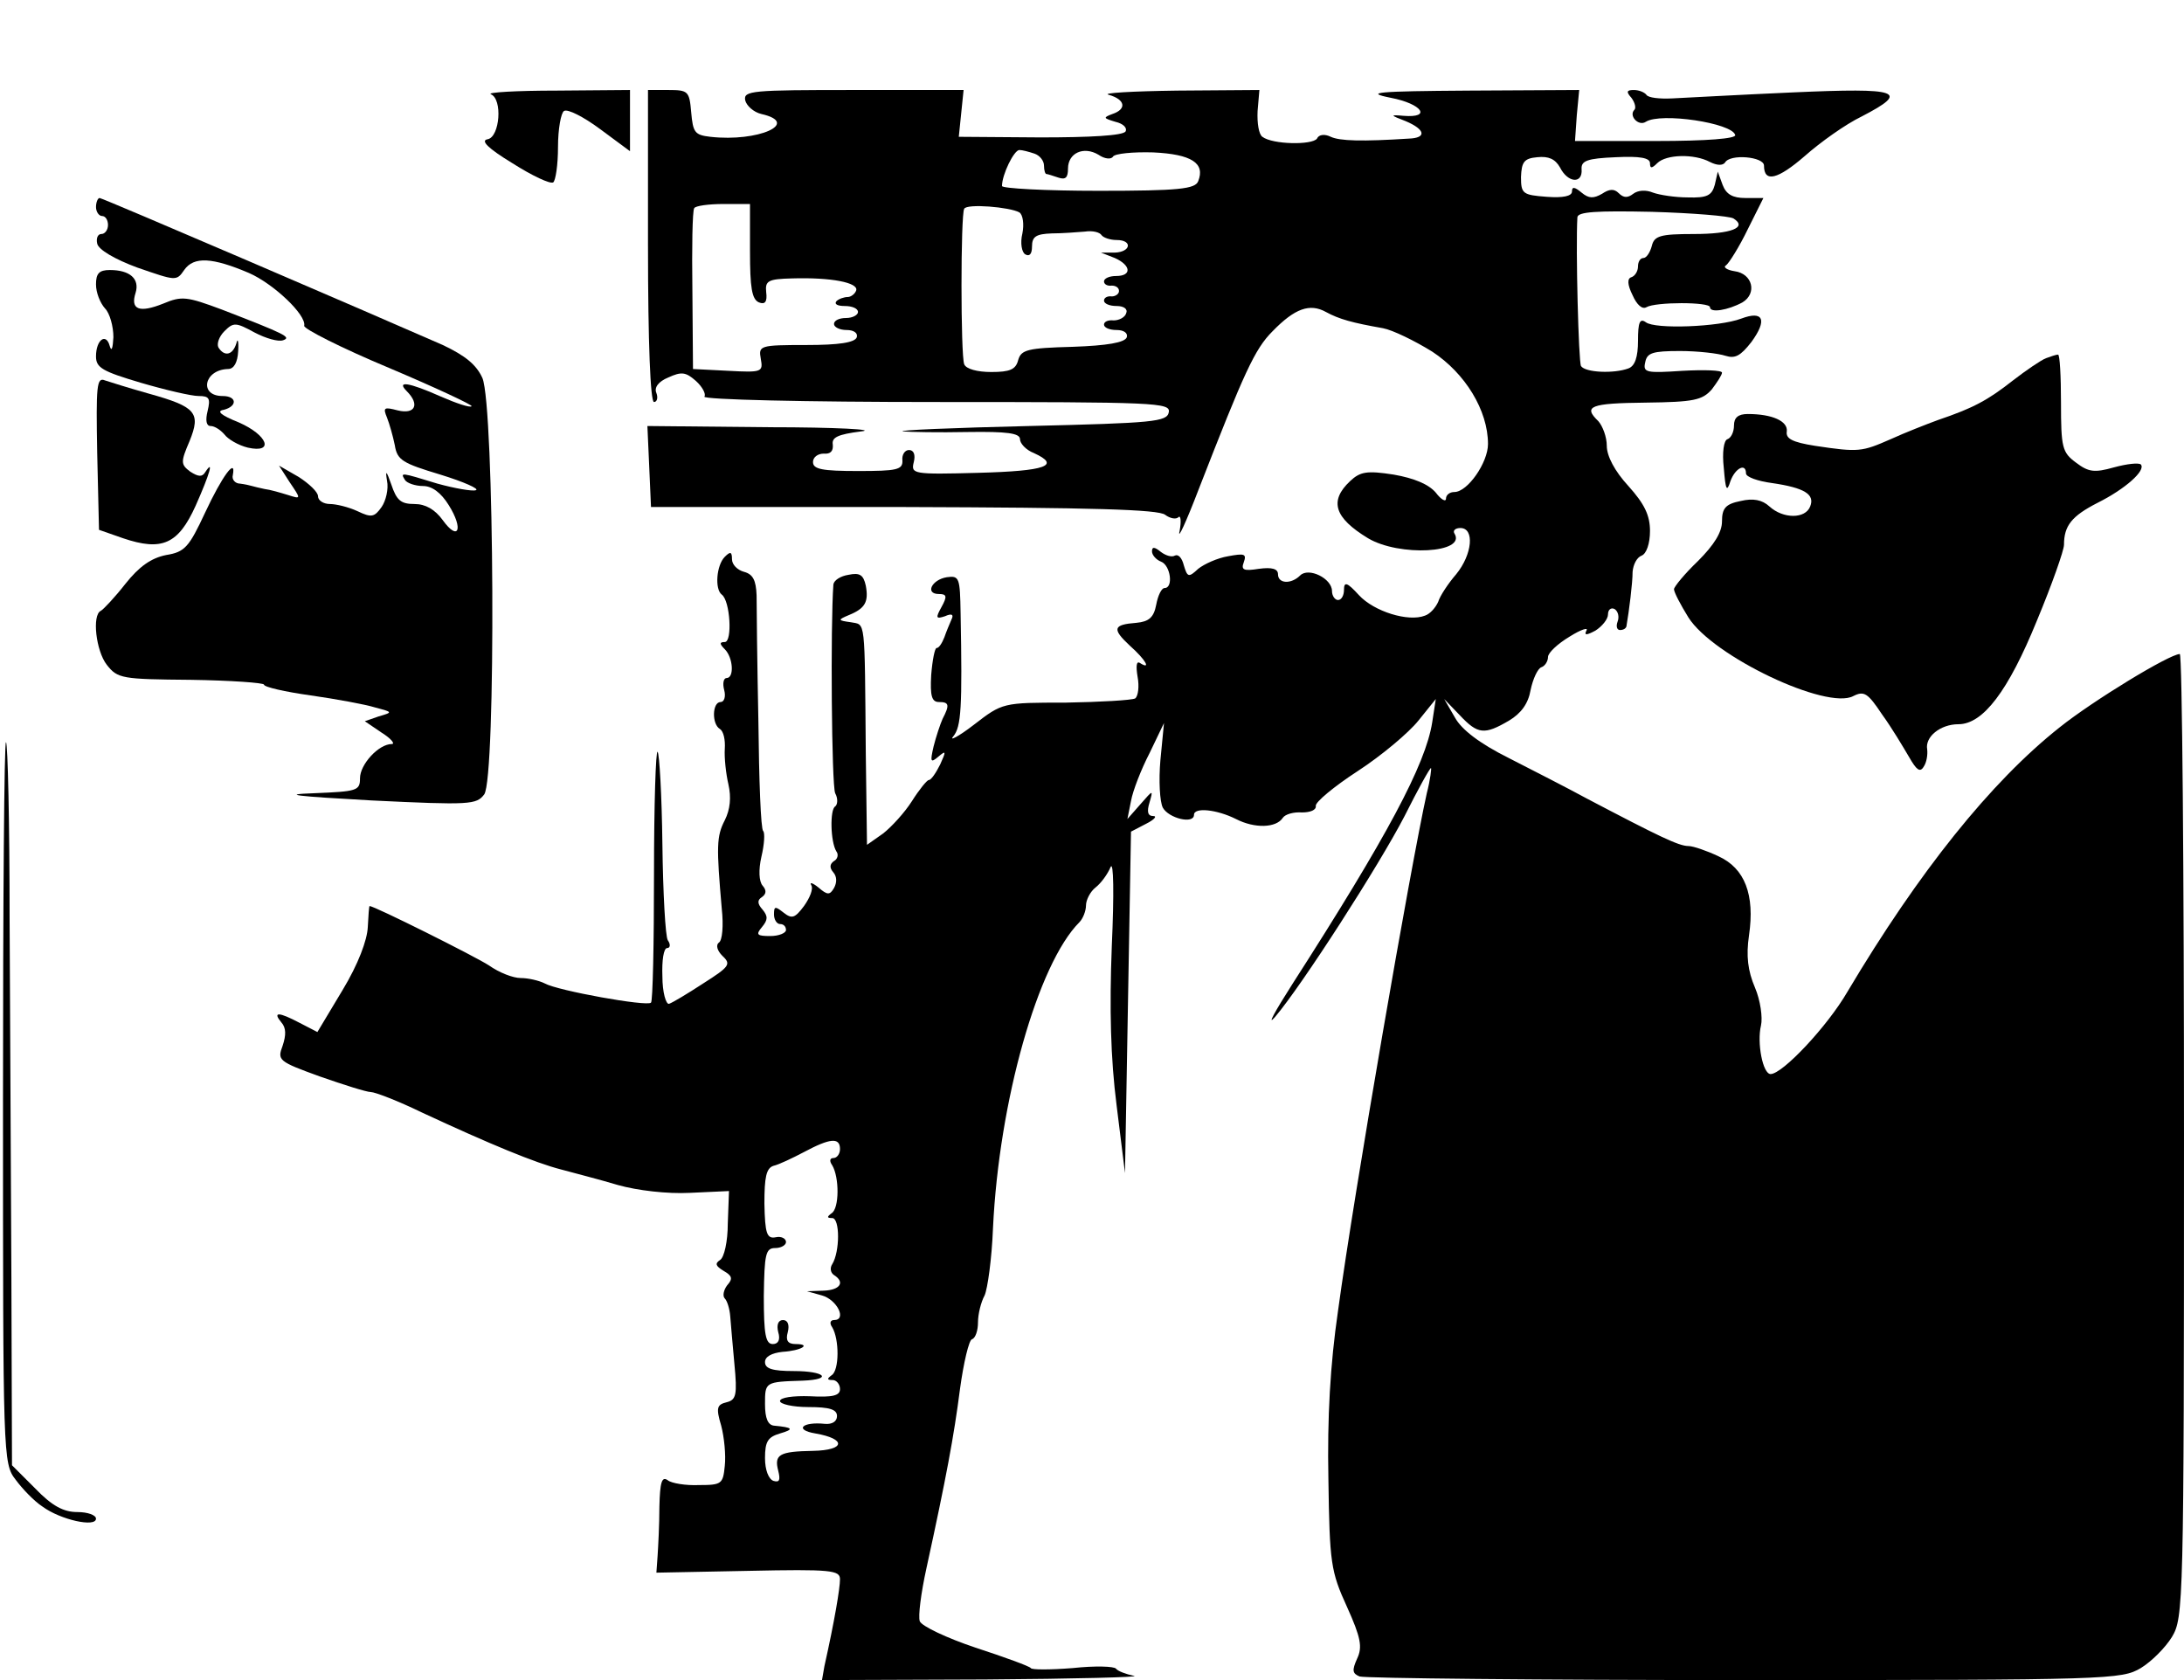 <?xml version="1.0" standalone="no"?>
<!DOCTYPE svg PUBLIC "-//W3C//DTD SVG 20010904//EN" "http://www.w3.org/TR/2001/REC-SVG-20010904/DTD/svg10.dtd">
<svg xmlns="http://www.w3.org/2000/svg" version="1.0" width="364pt" height="280pt" viewBox="0 0 364 280" preserveAspectRatio="xMidYMid meet">
<g transform="translate(0,280) scale(0.1,-0.1)" fill="#000000" stroke="none">
<path d="M818 2643 c20 -8 15 -71 -5 -75 -13 -2 0 -15 41 -40 33 -21 63 -35 68 -32 4 3 8 29 8 59 0 30 5 57 10 60 6 4 33 -10 60 -30 l50 -37 0 51 0 51 -122 -1 c-68 0 -117 -3 -110 -6z"/>
<path d="M1080 2390 c0 -161 4 -260 10 -260 5 0 7 7 4 15 -4 9 3 19 20 26 22 10 29 9 46 -6 11 -10 17 -22 14 -26 -3 -5 168 -9 386 -9 367 0 391 -1 388 -17 -3 -16 -25 -18 -233 -23 -127 -3 -221 -7 -210 -9 11 -1 59 -2 108 -1 66 1 87 -2 87 -12 0 -7 10 -18 23 -23 46 -21 20 -30 -92 -33 -110 -3 -113 -2 -108 18 3 12 0 20 -8 20 -7 0 -12 -8 -11 -17 1 -16 -9 -18 -74 -18 -60 0 -75 3 -75 15 0 8 8 14 18 14 11 -1 16 4 15 15 -2 12 8 17 47 22 28 3 -41 7 -153 7 l-203 2 3 -67 3 -68 421 0 c315 -1 425 -4 436 -13 8 -6 18 -8 22 -4 4 4 5 -7 2 -23 -4 -17 11 15 32 70 76 195 93 233 123 263 37 38 62 47 89 32 22 -12 44 -18 95 -27 16 -3 53 -21 82 -39 55 -36 93 -98 93 -154 0 -31 -34 -80 -56 -80 -8 0 -14 -5 -14 -11 0 -6 -8 -2 -17 10 -12 14 -36 24 -70 30 -45 7 -56 5 -73 -11 -35 -33 -26 -61 30 -95 52 -31 165 -25 144 8 -3 5 2 9 10 9 24 0 20 -44 -7 -77 -13 -15 -27 -36 -30 -46 -4 -9 -13 -20 -22 -23 -28 -11 -85 7 -110 34 -20 22 -25 23 -25 9 0 -9 -4 -17 -10 -17 -5 0 -10 7 -10 15 0 21 -39 40 -53 26 -15 -15 -37 -14 -37 2 0 9 -10 12 -32 9 -25 -4 -30 -2 -25 11 5 14 1 15 -26 10 -18 -3 -40 -13 -50 -21 -16 -15 -18 -14 -24 6 -3 12 -9 19 -15 16 -5 -3 -15 0 -23 6 -11 9 -15 9 -15 1 0 -6 7 -14 15 -17 16 -6 21 -44 6 -44 -5 0 -11 -12 -14 -28 -4 -21 -12 -28 -33 -30 -39 -3 -41 -10 -11 -38 27 -24 36 -41 17 -29 -6 4 -7 -5 -4 -23 3 -16 1 -32 -4 -36 -6 -3 -58 -6 -116 -7 -105 0 -105 0 -153 -37 -26 -20 -42 -28 -34 -19 13 16 15 47 12 205 -1 59 -2 63 -23 60 -25 -4 -37 -28 -13 -28 13 0 14 -4 4 -22 -10 -18 -9 -20 6 -15 11 5 15 3 11 -5 -3 -7 -9 -21 -12 -30 -4 -10 -9 -18 -13 -18 -3 0 -7 -20 -9 -45 -2 -35 1 -45 13 -45 17 0 18 -5 6 -28 -4 -9 -11 -30 -15 -46 -6 -26 -5 -28 8 -17 13 11 13 9 3 -13 -7 -14 -15 -26 -19 -26 -3 0 -16 -16 -28 -35 -12 -19 -34 -43 -48 -54 l-27 -19 -2 152 c-2 230 0 214 -25 219 -22 3 -22 4 -3 12 27 11 33 22 28 49 -4 18 -10 22 -29 18 -13 -2 -24 -9 -25 -16 -5 -68 -3 -335 3 -348 5 -9 4 -19 0 -22 -9 -5 -8 -59 2 -75 4 -5 2 -13 -4 -16 -7 -5 -8 -11 -1 -19 6 -7 6 -17 1 -26 -7 -12 -11 -12 -26 1 -10 8 -15 9 -12 4 4 -6 -2 -21 -12 -35 -15 -20 -20 -22 -34 -11 -14 11 -16 11 -16 -3 0 -9 5 -16 10 -16 6 0 10 -4 10 -10 0 -5 -12 -10 -26 -10 -22 0 -25 2 -14 15 10 12 10 18 1 29 -9 10 -9 16 -1 21 7 5 8 11 1 19 -6 7 -7 26 -2 48 5 21 6 40 3 43 -4 3 -7 86 -8 183 -2 97 -3 192 -3 210 -1 25 -6 35 -21 39 -11 3 -20 12 -20 21 0 13 -3 13 -12 4 -14 -14 -17 -54 -5 -63 14 -10 18 -79 5 -79 -9 0 -9 -3 0 -12 14 -14 16 -48 3 -48 -5 0 -7 -9 -4 -20 3 -11 0 -20 -6 -20 -14 0 -15 -37 -1 -45 6 -4 9 -18 8 -33 -1 -15 2 -42 6 -59 5 -22 3 -42 -6 -60 -14 -27 -14 -44 -5 -148 3 -27 1 -53 -5 -56 -5 -4 -3 -13 6 -22 15 -14 12 -18 -32 -46 -26 -17 -51 -32 -57 -34 -5 -1 -11 19 -11 46 -1 26 2 47 8 47 5 0 6 6 1 13 -4 6 -8 79 -9 160 -1 82 -5 151 -8 154 -3 4 -6 -88 -6 -204 0 -115 -2 -212 -5 -214 -6 -7 -156 20 -177 32 -10 5 -28 9 -40 9 -13 0 -36 9 -53 21 -23 15 -191 99 -199 99 -1 0 -2 -16 -3 -35 -1 -22 -16 -62 -42 -105 l-42 -70 -29 15 c-36 19 -46 19 -31 1 8 -9 8 -21 2 -39 -9 -24 -7 -26 62 -51 40 -14 78 -26 85 -26 7 0 46 -15 85 -34 114 -53 189 -84 232 -95 22 -6 65 -17 95 -26 32 -9 82 -15 120 -13 l65 3 -2 -54 c0 -30 -6 -57 -13 -61 -9 -6 -7 -10 6 -18 14 -8 16 -13 6 -24 -6 -8 -8 -18 -4 -22 4 -4 8 -17 9 -29 1 -12 4 -48 7 -80 5 -52 3 -60 -13 -64 -16 -4 -18 -9 -9 -39 5 -19 8 -49 6 -67 -3 -30 -5 -32 -43 -32 -22 -1 -46 3 -52 8 -10 7 -13 -3 -14 -44 0 -30 -2 -67 -3 -82 l-2 -28 153 3 c139 3 153 1 153 -14 0 -15 -9 -69 -26 -145 l-4 -23 272 1 c150 1 262 4 248 6 -14 3 -27 8 -30 12 -3 4 -35 5 -72 1 -38 -3 -69 -3 -70 0 -2 3 -43 18 -92 34 -48 16 -90 36 -93 44 -3 8 2 47 11 88 33 151 46 221 56 299 6 44 15 82 20 83 6 2 10 15 10 28 0 14 5 34 11 45 5 11 12 61 14 112 10 212 75 441 144 510 6 6 11 19 11 28 0 9 7 23 16 30 9 7 20 22 25 34 5 11 6 -44 2 -132 -4 -104 -2 -187 8 -265 l14 -113 5 285 5 284 25 13 c14 7 19 13 12 13 -9 0 -11 7 -6 23 6 21 6 21 -15 -3 l-22 -25 6 30 c3 17 17 53 31 80 l24 50 -6 -62 c-3 -34 -1 -69 4 -79 10 -18 52 -28 52 -12 0 13 38 9 70 -7 31 -16 67 -15 78 2 4 6 18 10 32 9 14 0 24 4 23 11 -1 6 30 32 70 58 40 26 85 64 101 84 l29 36 -6 -39 c-11 -70 -75 -190 -233 -436 -30 -47 -43 -71 -29 -55 45 53 173 252 216 335 22 44 42 80 44 80 1 0 -1 -19 -7 -42 -27 -122 -121 -664 -148 -863 -13 -89 -18 -178 -16 -280 2 -140 4 -154 31 -213 23 -51 26 -67 17 -86 -9 -20 -8 -25 4 -30 9 -3 298 -6 642 -6 608 0 628 1 660 20 18 11 41 34 52 52 19 32 20 52 20 836 0 441 -3 802 -7 802 -17 0 -145 -78 -200 -122 -115 -91 -235 -241 -354 -441 -33 -57 -108 -137 -128 -137 -13 0 -23 52 -16 81 3 13 -1 42 -10 63 -12 28 -15 53 -10 87 10 68 -7 112 -51 132 -19 9 -42 17 -50 17 -16 0 -49 16 -169 79 -33 18 -92 48 -131 68 -48 24 -78 47 -89 67 l-18 31 26 -27 c30 -32 41 -33 82 -9 20 12 32 28 36 51 4 19 12 36 18 38 6 2 11 10 11 17 0 7 16 22 36 34 19 12 32 16 28 10 -4 -8 0 -8 15 0 11 7 21 19 21 27 0 8 5 12 11 9 6 -4 8 -13 5 -21 -3 -8 -1 -14 4 -14 6 0 11 3 11 8 4 23 10 70 10 89 1 12 7 24 15 27 8 3 14 20 14 41 0 26 -9 45 -36 75 -23 25 -36 50 -36 67 0 15 -7 33 -14 41 -26 25 -14 30 79 31 80 1 94 4 110 22 9 12 17 24 17 28 0 4 -30 5 -66 3 -60 -4 -66 -3 -62 14 3 16 12 19 58 19 30 0 64 -4 76 -8 16 -5 25 0 43 23 27 37 20 53 -17 39 -37 -14 -144 -18 -159 -6 -10 7 -13 0 -13 -31 0 -27 -5 -42 -16 -46 -24 -9 -72 -7 -79 4 -4 7 -9 196 -6 248 1 9 31 11 124 9 68 -2 129 -7 136 -11 24 -15 -3 -26 -66 -26 -56 0 -66 -3 -70 -20 -3 -11 -9 -20 -14 -20 -5 0 -9 -6 -9 -14 0 -8 -5 -16 -11 -18 -7 -2 -7 -12 2 -30 7 -16 16 -24 23 -20 15 9 106 9 106 0 0 -10 30 -5 54 8 25 15 17 48 -13 52 -13 2 -20 7 -14 10 5 4 22 31 36 60 l26 52 -30 0 c-21 0 -32 6 -38 22 l-8 22 -5 -22 c-5 -18 -13 -22 -45 -21 -21 0 -47 4 -58 8 -12 5 -25 4 -33 -2 -9 -7 -16 -7 -24 1 -8 8 -16 7 -28 -1 -14 -8 -22 -8 -34 2 -12 10 -16 10 -16 2 0 -8 -15 -11 -42 -9 -40 3 -43 5 -43 33 1 25 5 31 27 33 19 2 30 -3 38 -17 13 -26 38 -28 36 -3 -1 14 9 18 57 20 40 2 57 -1 57 -10 0 -9 3 -9 12 0 15 15 62 16 88 2 12 -6 21 -6 25 -1 8 15 65 10 65 -5 0 -29 23 -23 68 16 26 23 68 53 95 66 81 42 64 48 -115 40 -90 -4 -180 -9 -201 -10 -21 -1 -40 1 -43 6 -3 4 -12 8 -21 8 -12 0 -13 -3 -4 -13 6 -8 8 -17 5 -20 -10 -10 7 -28 19 -20 25 16 144 -2 149 -22 2 -6 -47 -10 -132 -10 l-135 0 3 43 4 42 -184 -1 c-154 -1 -175 -3 -130 -12 52 -10 69 -34 21 -30 -23 2 -22 1 4 -9 33 -14 35 -28 5 -29 -78 -5 -115 -4 -130 3 -10 5 -20 4 -23 -3 -8 -11 -74 -10 -91 3 -6 4 -9 23 -8 43 l3 35 -137 -1 c-75 -1 -127 -4 -114 -7 28 -8 30 -24 6 -32 -16 -6 -15 -7 5 -13 13 -3 20 -10 17 -16 -4 -7 -59 -10 -142 -10 l-136 1 4 39 4 39 -184 0 c-168 0 -183 -1 -180 -17 2 -9 14 -20 27 -23 66 -15 -5 -47 -85 -38 -26 3 -29 7 -32 41 -3 35 -5 37 -38 37 l-34 0 0 -260z m644 154 c9 -3 16 -12 16 -20 0 -8 2 -14 4 -14 2 0 11 -3 20 -6 12 -4 16 0 16 15 0 26 26 38 51 23 10 -7 21 -8 24 -3 3 5 33 8 67 7 64 -3 87 -18 75 -48 -5 -13 -32 -16 -166 -16 -89 0 -161 4 -161 8 0 19 20 60 29 60 5 0 16 -3 25 -6z m-474 -163 c0 -60 3 -80 15 -85 10 -4 14 1 12 17 -2 19 3 22 43 23 65 2 111 -7 107 -20 -2 -6 -9 -11 -14 -11 -6 0 -15 -3 -19 -7 -4 -5 2 -8 14 -8 12 0 22 -4 22 -10 0 -5 -9 -10 -20 -10 -11 0 -20 -4 -20 -10 0 -5 9 -10 21 -10 12 0 19 -5 17 -12 -3 -9 -30 -13 -84 -13 -78 0 -80 -1 -76 -23 4 -22 2 -23 -54 -20 l-59 3 -1 130 c-1 72 0 133 3 138 2 4 24 7 49 7 l44 0 0 -79z m449 65 c6 -4 8 -20 5 -35 -4 -16 -1 -32 5 -35 7 -4 11 1 11 13 0 17 7 21 33 22 17 0 42 2 55 3 13 2 25 -1 28 -6 3 -4 14 -8 25 -8 27 0 24 -20 -3 -21 l-23 0 23 -9 c27 -12 29 -30 2 -30 -11 0 -20 -4 -20 -9 0 -5 6 -8 13 -7 6 0 12 -3 12 -9 0 -5 -6 -9 -12 -9 -7 1 -13 -2 -13 -7 0 -5 9 -9 21 -9 12 0 19 -5 16 -12 -2 -7 -12 -12 -21 -12 -9 1 -16 -2 -16 -7 0 -5 9 -9 21 -9 12 0 19 -5 17 -12 -3 -9 -33 -14 -90 -16 -76 -2 -86 -5 -91 -22 -4 -16 -14 -20 -45 -20 -23 0 -42 5 -45 13 -6 15 -6 249 0 259 4 9 76 3 92 -6z m-299 -1561 c0 -8 -5 -15 -11 -15 -6 0 -7 -5 -2 -12 12 -20 12 -72 -1 -80 -8 -6 -8 -8 1 -8 13 0 13 -56 0 -77 -4 -6 -3 -14 3 -18 19 -12 10 -25 -17 -26 l-28 -1 25 -7 c25 -7 42 -41 20 -41 -6 0 -8 -5 -3 -12 12 -20 12 -72 -1 -80 -8 -6 -8 -8 2 -8 6 0 12 -7 12 -15 0 -11 -12 -14 -50 -12 -28 1 -50 -2 -50 -8 0 -5 21 -10 47 -10 36 0 48 -4 48 -15 0 -9 -8 -14 -20 -13 -38 4 -52 -10 -16 -16 52 -9 50 -28 -4 -29 -56 -1 -65 -6 -58 -33 4 -16 2 -20 -8 -17 -8 3 -14 18 -14 38 0 28 5 35 25 41 24 7 22 10 -10 13 -10 1 -15 12 -15 36 0 37 0 37 63 39 51 2 37 16 -15 16 -36 0 -48 4 -48 15 0 9 11 15 29 17 32 2 49 13 22 13 -13 0 -17 6 -13 20 3 12 0 20 -8 20 -8 0 -11 -8 -8 -20 4 -13 0 -20 -9 -20 -12 0 -15 16 -15 80 1 70 3 80 19 80 10 0 18 5 18 10 0 6 -8 10 -17 8 -15 -3 -18 6 -19 56 0 44 3 59 15 63 9 2 32 13 51 23 43 23 60 25 60 5z"/>
<path d="M160 2455 c0 -8 5 -15 10 -15 6 0 10 -7 10 -15 0 -8 -5 -15 -11 -15 -6 0 -9 -7 -7 -16 2 -10 29 -26 67 -40 64 -22 65 -23 78 -4 16 23 47 21 108 -5 41 -18 96 -70 92 -88 -1 -5 62 -37 141 -70 78 -33 140 -62 138 -64 -2 -3 -26 5 -51 16 -54 24 -75 27 -57 9 22 -22 14 -39 -15 -32 -23 6 -25 5 -18 -12 4 -10 10 -31 13 -46 4 -25 13 -30 76 -49 39 -12 66 -24 59 -26 -6 -2 -35 3 -64 11 -62 19 -62 19 -54 6 3 -5 17 -10 30 -10 15 0 30 -11 43 -32 25 -40 16 -61 -10 -25 -13 18 -29 27 -47 27 -23 0 -30 6 -39 33 -8 23 -10 24 -7 6 3 -14 -2 -34 -9 -44 -12 -17 -17 -18 -40 -7 -15 7 -36 12 -46 12 -11 0 -20 6 -20 13 0 7 -15 21 -32 32 l-33 19 18 -28 c19 -28 19 -28 -3 -21 -13 4 -30 9 -39 10 -9 2 -18 4 -21 5 -3 1 -12 3 -20 4 -8 0 -14 7 -12 14 6 31 -18 -2 -46 -62 -27 -58 -34 -66 -65 -71 -25 -5 -45 -19 -68 -48 -18 -23 -37 -43 -41 -45 -15 -7 -8 -67 10 -90 18 -23 25 -24 140 -25 67 -1 122 -5 122 -8 0 -4 35 -12 78 -18 42 -6 91 -15 107 -20 30 -8 30 -8 6 -15 l-23 -8 28 -19 c16 -10 23 -19 17 -19 -22 0 -53 -34 -53 -57 0 -21 -5 -22 -77 -25 -57 -2 -30 -5 96 -12 165 -8 175 -7 188 10 20 27 17 647 -3 694 -10 22 -28 37 -66 55 -116 51 -567 245 -572 245 -3 0 -6 -7 -6 -15z"/>
<path d="M160 2326 c0 -14 7 -31 15 -40 8 -8 14 -30 14 -48 -1 -18 -3 -25 -6 -15 -6 23 -23 11 -23 -17 0 -19 11 -25 75 -44 41 -12 84 -22 96 -22 18 0 20 -4 15 -25 -4 -16 -2 -25 5 -25 7 0 17 -7 23 -14 6 -8 23 -18 39 -22 45 -10 33 21 -15 42 -30 12 -38 19 -25 21 23 6 22 23 -2 23 -40 0 -31 44 9 45 10 0 16 11 17 30 1 17 -1 22 -3 13 -6 -20 -20 -23 -30 -7 -3 6 1 18 10 27 15 15 19 15 50 -2 19 -10 40 -16 48 -13 14 5 4 10 -102 51 -59 22 -67 23 -98 10 -40 -16 -55 -10 -46 18 7 23 -9 38 -43 38 -18 0 -23 -6 -23 -24z"/>
<path d="M3410 2203 c-8 -3 -33 -20 -55 -37 -42 -33 -66 -46 -125 -66 -19 -7 -55 -21 -79 -32 -48 -21 -53 -22 -126 -11 -38 6 -49 12 -47 24 2 17 -24 29 -65 29 -16 0 -23 -6 -23 -19 0 -11 -5 -21 -11 -23 -6 -2 -9 -22 -6 -48 3 -37 5 -41 11 -22 8 22 26 31 26 13 0 -6 20 -13 43 -16 55 -8 72 -19 64 -39 -8 -21 -45 -21 -68 0 -12 11 -27 14 -48 9 -25 -5 -31 -12 -31 -34 0 -18 -13 -39 -40 -66 -22 -21 -40 -43 -40 -47 0 -5 11 -26 24 -47 41 -65 231 -155 275 -131 18 9 24 5 48 -31 16 -22 35 -54 45 -71 12 -21 18 -26 24 -16 5 7 7 20 6 29 -4 21 22 42 52 42 41 0 83 55 131 173 25 60 45 117 45 126 0 32 13 48 56 70 46 23 81 54 72 64 -4 3 -23 1 -45 -5 -32 -9 -42 -8 -63 8 -23 17 -25 25 -25 100 0 44 -2 81 -5 80 -3 0 -12 -3 -20 -6z"/>
<path d="M162 2045 l3 -128 40 -14 c65 -22 92 -10 121 54 24 54 31 79 16 56 -5 -8 -11 -8 -25 1 -16 12 -16 16 -1 51 19 47 11 57 -68 79 -32 9 -64 19 -73 22 -14 6 -15 -9 -13 -121z"/>
<path d="M5 965 c0 -594 0 -604 21 -631 11 -15 31 -36 45 -45 30 -22 89 -35 89 -20 0 6 -14 11 -31 11 -23 0 -42 10 -70 39 l-39 39 -1 311 c-1 171 -2 441 -3 600 0 159 -3 292 -6 294 -3 3 -5 -266 -5 -598z"/>
</g>
</svg>
